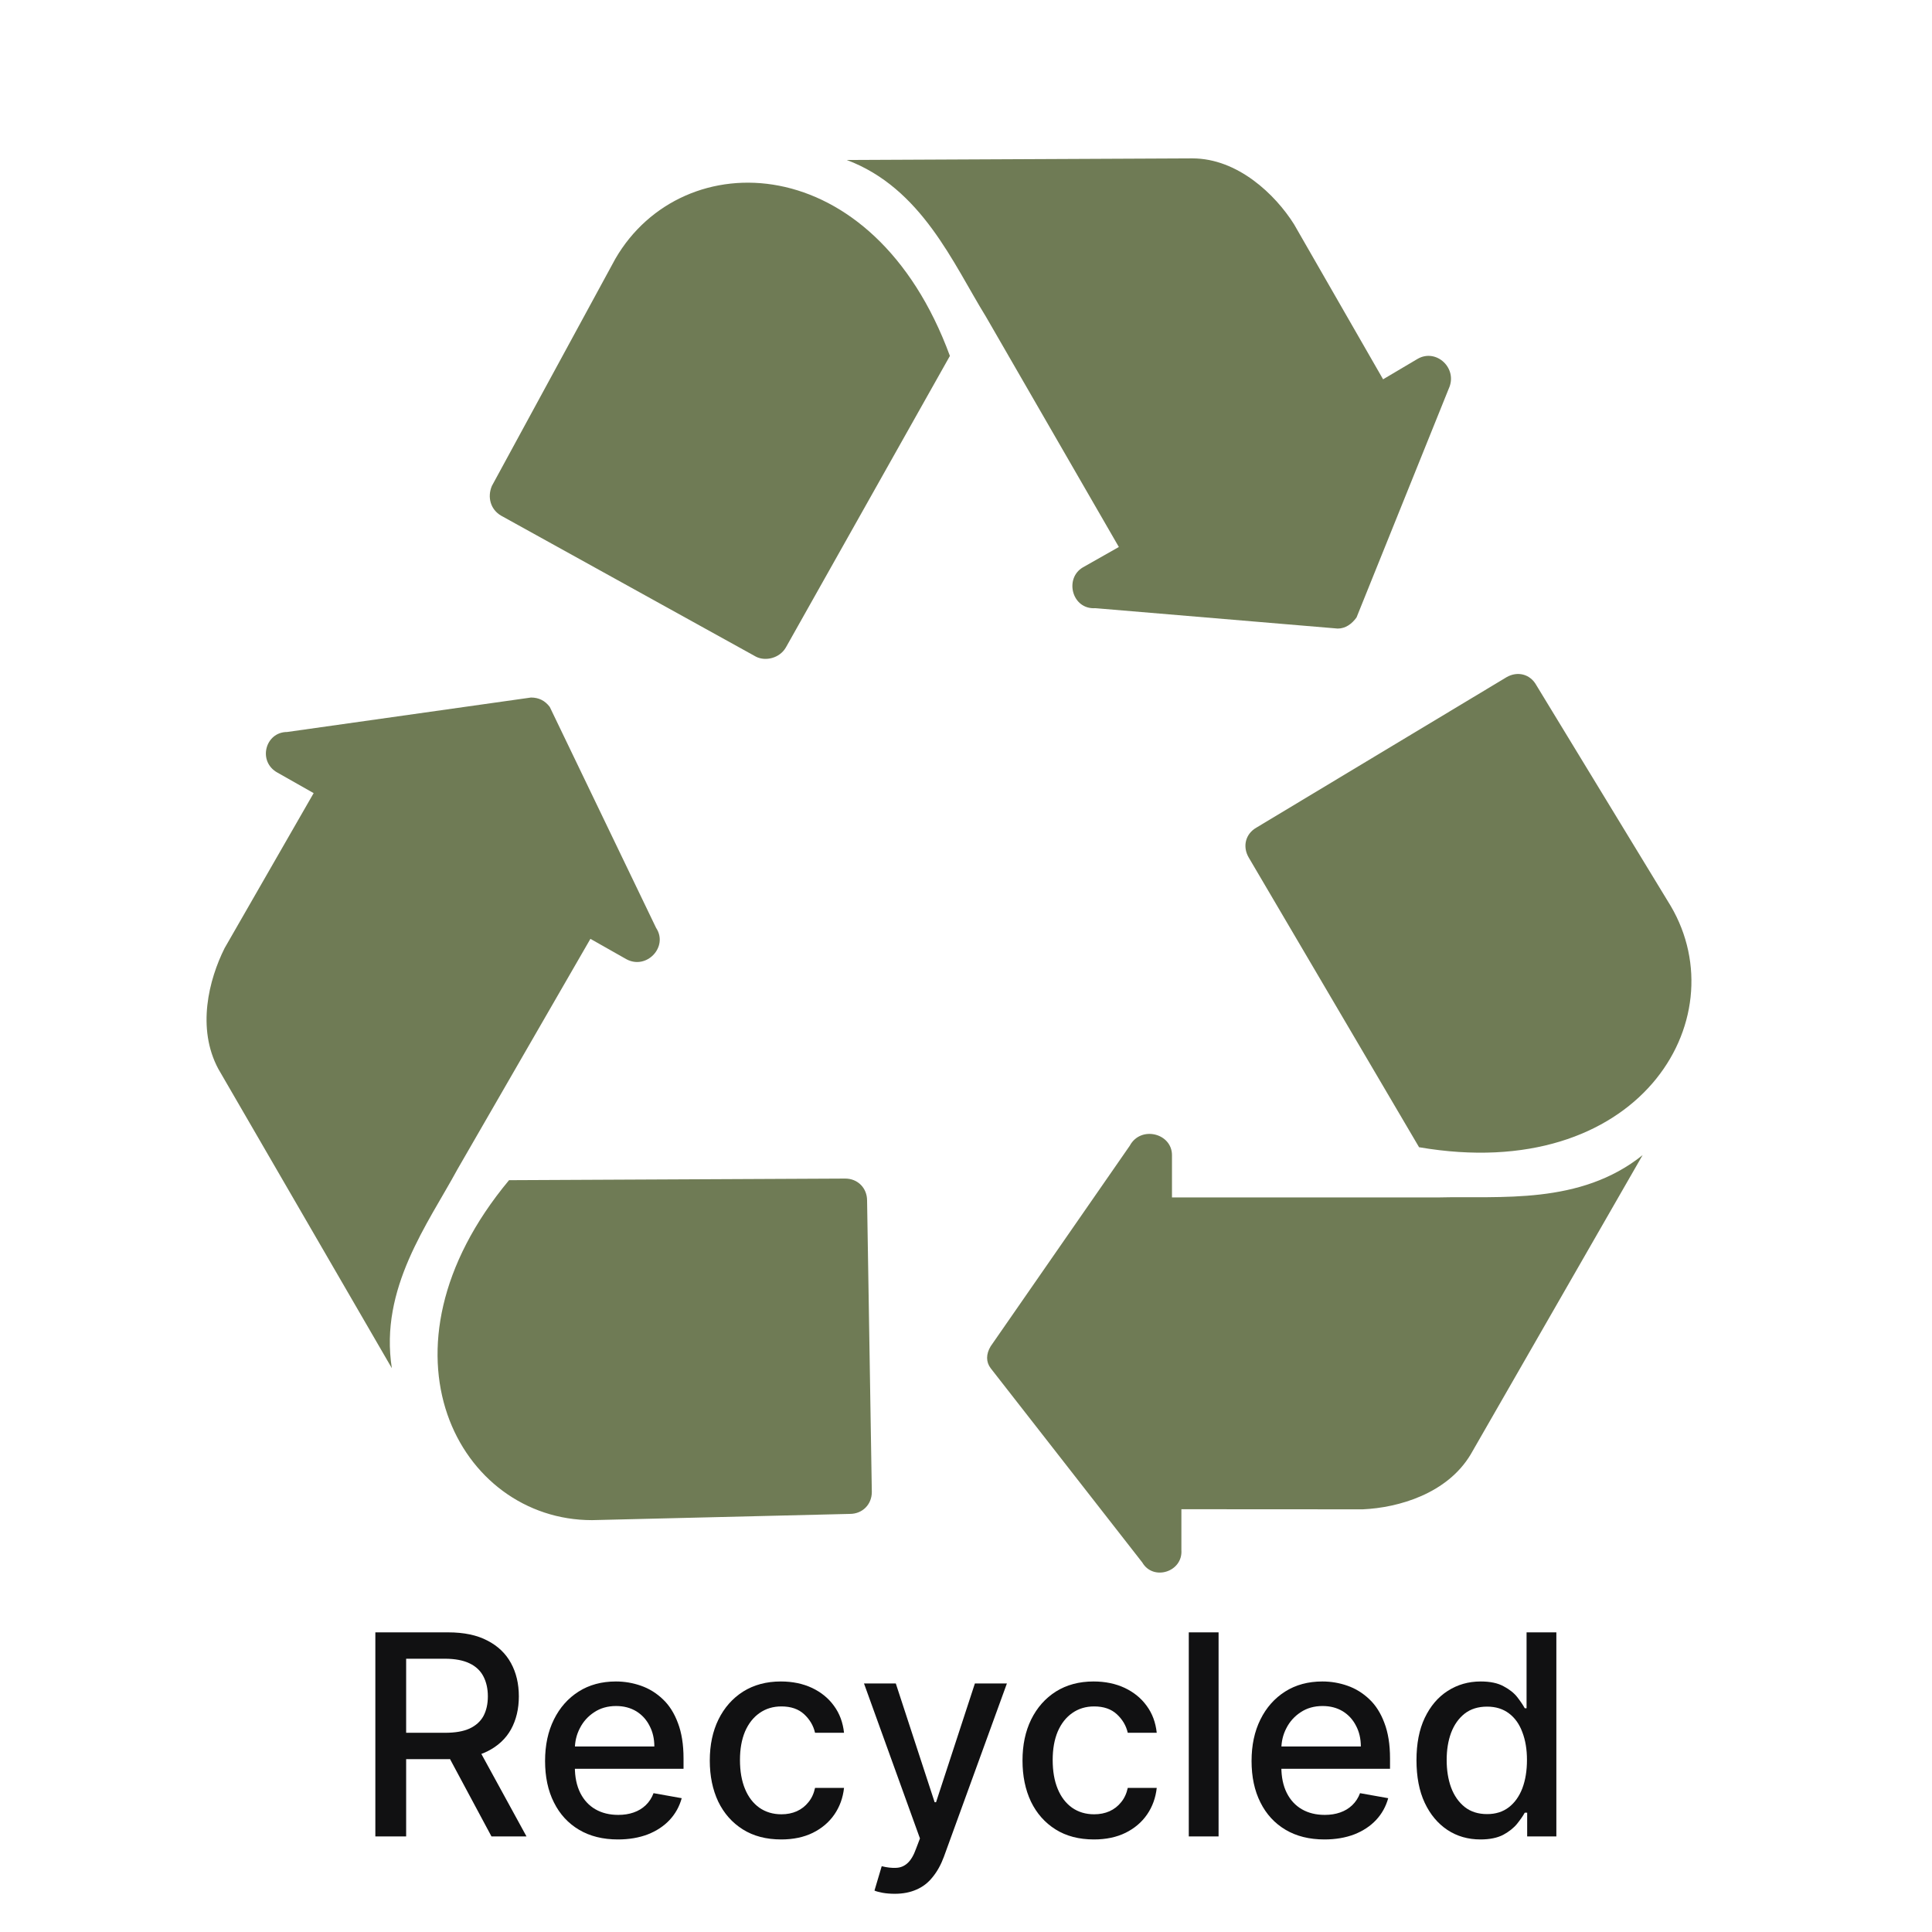 <svg version="1.2" preserveAspectRatio="xMidYMid meet" height="200" viewBox="0 0 150 150" zoomAndPan="magnify" width="200" xmlns:xlink="http://www.w3.org/1999/xlink" xmlns="http://www.w3.org/2000/svg"><defs><clipPath id="a3b025651c"><path d="M 16 12 L 132 12 L 132 122.809 L 16 122.809 Z M 16 12"></path></clipPath></defs><g id="eaf535a031"><g clip-path="url(#a3b025651c)" clip-rule="nonzero"><path d="M 88.688 121.312 L 76.914 106.227 C 76.547 105.742 76.547 105.137 76.914 104.527 L 87.715 88.953 C 88.562 87.371 90.992 87.98 90.992 89.684 L 90.992 92.969 L 111.625 92.969 C 116.48 92.844 122.676 93.578 127.531 89.684 L 114.18 112.926 C 112.359 115.965 108.594 117.059 105.805 117.184 L 91.723 117.176 L 91.723 120.344 C 91.844 122.043 89.539 122.77 88.688 121.312 Z M 39.523 91.629 L 65.625 91.504 C 66.594 91.504 67.32 92.238 67.32 93.207 L 67.688 115.836 C 67.688 116.812 66.957 117.539 65.988 117.539 L 45.961 118.023 C 35.641 118.027 28.48 104.887 39.523 91.629 Z M 30.422 106.227 L 16.949 82.988 C 15.254 79.824 16.219 76.055 17.434 73.621 L 24.352 61.578 L 21.559 59.996 C 19.98 59.145 20.586 56.832 22.289 56.832 L 41.227 54.156 C 41.836 54.156 42.316 54.398 42.684 54.887 L 50.938 72.039 C 51.91 73.5 50.207 75.324 48.633 74.473 L 45.84 72.891 L 35.523 90.773 C 33.215 95.031 29.453 100.02 30.422 106.227 Z M 110.176 89.07 L 96.941 66.562 C 96.457 65.715 96.699 64.738 97.551 64.254 L 116.973 52.574 C 117.82 52.09 118.793 52.332 119.273 53.184 L 129.715 70.34 C 134.938 79.215 127.172 91.988 110.176 89.07 Z M 58.707 50.992 L 38.918 40.043 C 38.07 39.559 37.828 38.582 38.188 37.73 L 47.777 20.09 C 52.996 11.09 67.805 11.453 73.75 27.633 L 61.016 50.266 C 60.527 51.113 59.434 51.355 58.707 50.992 Z M 103.859 48.801 L 85.047 47.219 C 83.223 47.34 82.617 44.906 84.074 44.051 L 86.867 42.469 L 76.547 24.586 C 73.996 20.453 71.57 14.613 65.746 12.422 L 92.574 12.297 C 96.094 12.297 99.012 15.098 100.465 17.406 L 107.383 29.449 L 110.055 27.867 C 111.508 27.016 113.211 28.598 112.48 30.176 L 105.32 47.941 C 104.957 48.441 104.469 48.801 103.859 48.801 Z M 103.859 48.801" style="stroke:none;fill-rule:evenodd;fill:#6f7b55;fill-opacity:1;"></path></g><g style="fill:#111112;fill-opacity:1;"><g transform="translate(27.408, 142.58)"><path d="M 1.734 0 L 1.734 -15.844 L 7.391 -15.844 C 8.617 -15.844 9.633 -15.629 10.438 -15.203 C 11.25 -14.785 11.859 -14.203 12.266 -13.453 C 12.672 -12.711 12.875 -11.852 12.875 -10.875 C 12.875 -9.906 12.672 -9.051 12.266 -8.312 C 11.859 -7.582 11.25 -7.016 10.438 -6.609 C 9.625 -6.203 8.602 -6 7.375 -6 L 3.109 -6 L 3.109 -8.047 L 7.156 -8.047 C 7.938 -8.047 8.566 -8.156 9.047 -8.375 C 9.535 -8.602 9.895 -8.926 10.125 -9.344 C 10.352 -9.77 10.469 -10.281 10.469 -10.875 C 10.469 -11.469 10.352 -11.984 10.125 -12.422 C 9.895 -12.867 9.535 -13.207 9.047 -13.438 C 8.555 -13.676 7.914 -13.797 7.125 -13.797 L 4.125 -13.797 L 4.125 0 Z M 9.562 -7.141 L 13.469 0 L 10.75 0 L 6.922 -7.141 Z M 9.562 -7.141" style="stroke:none"></path></g></g><g style="fill:#111112;fill-opacity:1;"><g transform="translate(41.303, 142.58)"><path d="M 6.672 0.234 C 5.504 0.234 4.5 -0.016 3.656 -0.516 C 2.812 -1.016 2.16 -1.723 1.703 -2.641 C 1.242 -3.555 1.016 -4.629 1.016 -5.859 C 1.016 -7.078 1.242 -8.148 1.703 -9.078 C 2.16 -10.004 2.801 -10.727 3.625 -11.25 C 4.445 -11.77 5.41 -12.031 6.516 -12.031 C 7.18 -12.031 7.828 -11.922 8.453 -11.703 C 9.086 -11.484 9.656 -11.133 10.156 -10.656 C 10.656 -10.188 11.047 -9.57 11.328 -8.812 C 11.617 -8.062 11.766 -7.145 11.766 -6.062 L 11.766 -5.25 L 2.328 -5.25 L 2.328 -6.984 L 9.5 -6.984 C 9.5 -7.586 9.375 -8.125 9.125 -8.594 C 8.883 -9.07 8.539 -9.445 8.094 -9.719 C 7.645 -9.988 7.125 -10.125 6.531 -10.125 C 5.875 -10.125 5.305 -9.961 4.828 -9.641 C 4.348 -9.328 3.977 -8.914 3.719 -8.406 C 3.457 -7.906 3.328 -7.359 3.328 -6.766 L 3.328 -5.406 C 3.328 -4.613 3.469 -3.938 3.75 -3.375 C 4.031 -2.82 4.422 -2.398 4.922 -2.109 C 5.43 -1.816 6.023 -1.672 6.703 -1.672 C 7.141 -1.672 7.535 -1.734 7.891 -1.859 C 8.254 -1.984 8.566 -2.172 8.828 -2.422 C 9.098 -2.68 9.301 -2.992 9.438 -3.359 L 11.625 -2.969 C 11.445 -2.32 11.133 -1.758 10.688 -1.281 C 10.238 -0.801 9.672 -0.426 8.984 -0.156 C 8.305 0.102 7.535 0.234 6.672 0.234 Z M 6.672 0.234" style="stroke:none"></path></g></g><g style="fill:#111112;fill-opacity:1;"><g transform="translate(54.092, 142.58)"><path d="M 6.562 0.234 C 5.406 0.234 4.41 -0.023 3.578 -0.547 C 2.754 -1.066 2.117 -1.785 1.672 -2.703 C 1.234 -3.629 1.016 -4.691 1.016 -5.891 C 1.016 -7.098 1.238 -8.16 1.688 -9.078 C 2.145 -10.004 2.785 -10.727 3.609 -11.25 C 4.441 -11.77 5.414 -12.031 6.531 -12.031 C 7.438 -12.031 8.242 -11.863 8.953 -11.531 C 9.66 -11.195 10.227 -10.734 10.656 -10.141 C 11.094 -9.547 11.352 -8.848 11.438 -8.047 L 9.188 -8.047 C 9.062 -8.598 8.781 -9.078 8.344 -9.484 C 7.906 -9.891 7.316 -10.094 6.578 -10.094 C 5.93 -10.094 5.363 -9.922 4.875 -9.578 C 4.395 -9.242 4.02 -8.766 3.75 -8.141 C 3.488 -7.516 3.359 -6.781 3.359 -5.938 C 3.359 -5.07 3.488 -4.32 3.75 -3.688 C 4.008 -3.062 4.379 -2.578 4.859 -2.234 C 5.348 -1.891 5.922 -1.719 6.578 -1.719 C 7.016 -1.719 7.41 -1.797 7.766 -1.953 C 8.129 -2.117 8.43 -2.352 8.672 -2.656 C 8.922 -2.957 9.094 -3.328 9.188 -3.766 L 11.438 -3.766 C 11.352 -2.992 11.102 -2.305 10.688 -1.703 C 10.27 -1.098 9.711 -0.625 9.016 -0.281 C 8.316 0.062 7.5 0.234 6.562 0.234 Z M 6.562 0.234" style="stroke:none"></path></g></g><g style="fill:#111112;fill-opacity:1;"><g transform="translate(66.456, 142.58)"><path d="M 3.016 4.453 C 2.672 4.453 2.352 4.426 2.062 4.375 C 1.781 4.32 1.57 4.266 1.438 4.203 L 2 2.312 C 2.414 2.414 2.789 2.457 3.125 2.438 C 3.457 2.426 3.75 2.305 4 2.078 C 4.258 1.848 4.484 1.469 4.672 0.938 L 4.969 0.156 L 0.625 -11.875 L 3.094 -11.875 L 6.109 -2.656 L 6.219 -2.656 L 9.234 -11.875 L 11.719 -11.875 L 6.828 1.578 C 6.598 2.203 6.305 2.727 5.953 3.156 C 5.609 3.594 5.191 3.914 4.703 4.125 C 4.211 4.344 3.648 4.453 3.016 4.453 Z M 3.016 4.453" style="stroke:none"></path></g></g><g style="fill:#111112;fill-opacity:1;"><g transform="translate(78.371, 142.58)"><path d="M 6.562 0.234 C 5.406 0.234 4.41 -0.023 3.578 -0.547 C 2.754 -1.066 2.117 -1.785 1.672 -2.703 C 1.234 -3.629 1.016 -4.691 1.016 -5.891 C 1.016 -7.098 1.238 -8.16 1.688 -9.078 C 2.145 -10.004 2.785 -10.727 3.609 -11.25 C 4.441 -11.77 5.414 -12.031 6.531 -12.031 C 7.438 -12.031 8.242 -11.863 8.953 -11.531 C 9.66 -11.195 10.227 -10.734 10.656 -10.141 C 11.094 -9.547 11.352 -8.848 11.438 -8.047 L 9.188 -8.047 C 9.062 -8.598 8.781 -9.078 8.344 -9.484 C 7.906 -9.891 7.316 -10.094 6.578 -10.094 C 5.93 -10.094 5.363 -9.922 4.875 -9.578 C 4.395 -9.242 4.02 -8.766 3.75 -8.141 C 3.488 -7.516 3.359 -6.781 3.359 -5.938 C 3.359 -5.07 3.488 -4.32 3.75 -3.688 C 4.008 -3.062 4.379 -2.578 4.859 -2.234 C 5.348 -1.891 5.922 -1.719 6.578 -1.719 C 7.016 -1.719 7.41 -1.797 7.766 -1.953 C 8.129 -2.117 8.43 -2.352 8.672 -2.656 C 8.922 -2.957 9.094 -3.328 9.188 -3.766 L 11.438 -3.766 C 11.352 -2.992 11.102 -2.305 10.688 -1.703 C 10.27 -1.098 9.711 -0.625 9.016 -0.281 C 8.316 0.062 7.5 0.234 6.562 0.234 Z M 6.562 0.234" style="stroke:none"></path></g></g><g style="fill:#111112;fill-opacity:1;"><g transform="translate(90.735, 142.58)"><path d="M 3.875 -15.844 L 3.875 0 L 1.562 0 L 1.562 -15.844 Z M 3.875 -15.844" style="stroke:none"></path></g></g><g style="fill:#111112;fill-opacity:1;"><g transform="translate(96.155, 142.58)"><path d="M 6.672 0.234 C 5.504 0.234 4.5 -0.016 3.656 -0.516 C 2.812 -1.016 2.16 -1.723 1.703 -2.641 C 1.242 -3.555 1.016 -4.629 1.016 -5.859 C 1.016 -7.078 1.242 -8.148 1.703 -9.078 C 2.16 -10.004 2.801 -10.727 3.625 -11.25 C 4.445 -11.77 5.41 -12.031 6.516 -12.031 C 7.18 -12.031 7.828 -11.922 8.453 -11.703 C 9.086 -11.484 9.656 -11.133 10.156 -10.656 C 10.656 -10.188 11.047 -9.57 11.328 -8.812 C 11.617 -8.062 11.766 -7.145 11.766 -6.062 L 11.766 -5.25 L 2.328 -5.25 L 2.328 -6.984 L 9.5 -6.984 C 9.5 -7.586 9.375 -8.125 9.125 -8.594 C 8.883 -9.07 8.539 -9.445 8.094 -9.719 C 7.645 -9.988 7.125 -10.125 6.531 -10.125 C 5.875 -10.125 5.305 -9.961 4.828 -9.641 C 4.348 -9.328 3.977 -8.914 3.719 -8.406 C 3.457 -7.906 3.328 -7.359 3.328 -6.766 L 3.328 -5.406 C 3.328 -4.613 3.469 -3.938 3.75 -3.375 C 4.031 -2.82 4.422 -2.398 4.922 -2.109 C 5.43 -1.816 6.023 -1.672 6.703 -1.672 C 7.141 -1.672 7.535 -1.734 7.891 -1.859 C 8.254 -1.984 8.566 -2.172 8.828 -2.422 C 9.098 -2.68 9.301 -2.992 9.438 -3.359 L 11.625 -2.969 C 11.445 -2.32 11.133 -1.758 10.688 -1.281 C 10.238 -0.801 9.672 -0.426 8.984 -0.156 C 8.305 0.102 7.535 0.234 6.672 0.234 Z M 6.672 0.234" style="stroke:none"></path></g></g><g style="fill:#111112;fill-opacity:1;"><g transform="translate(108.944, 142.58)"><path d="M 6 0.234 C 5.039 0.234 4.188 -0.008 3.438 -0.5 C 2.688 -1 2.098 -1.703 1.672 -2.609 C 1.242 -3.523 1.031 -4.629 1.031 -5.922 C 1.031 -7.203 1.242 -8.297 1.672 -9.203 C 2.109 -10.117 2.703 -10.816 3.453 -11.297 C 4.211 -11.785 5.066 -12.031 6.016 -12.031 C 6.754 -12.031 7.348 -11.906 7.797 -11.656 C 8.254 -11.414 8.609 -11.133 8.859 -10.812 C 9.109 -10.488 9.301 -10.203 9.438 -9.953 L 9.578 -9.953 L 9.578 -15.844 L 11.891 -15.844 L 11.891 0 L 9.625 0 L 9.625 -1.844 L 9.438 -1.844 C 9.301 -1.594 9.102 -1.305 8.844 -0.984 C 8.582 -0.66 8.223 -0.375 7.766 -0.125 C 7.305 0.113 6.719 0.234 6 0.234 Z M 6.516 -1.734 C 7.18 -1.734 7.742 -1.91 8.203 -2.266 C 8.66 -2.617 9.008 -3.109 9.25 -3.734 C 9.488 -4.367 9.609 -5.102 9.609 -5.938 C 9.609 -6.758 9.488 -7.477 9.25 -8.094 C 9.02 -8.719 8.676 -9.203 8.219 -9.547 C 7.758 -9.898 7.191 -10.078 6.516 -10.078 C 5.816 -10.078 5.234 -9.895 4.766 -9.531 C 4.305 -9.164 3.957 -8.672 3.719 -8.047 C 3.488 -7.422 3.375 -6.719 3.375 -5.938 C 3.375 -5.145 3.488 -4.43 3.719 -3.797 C 3.957 -3.16 4.312 -2.656 4.781 -2.281 C 5.25 -1.914 5.828 -1.734 6.516 -1.734 Z M 6.516 -1.734" style="stroke:none"></path></g></g></g></svg>